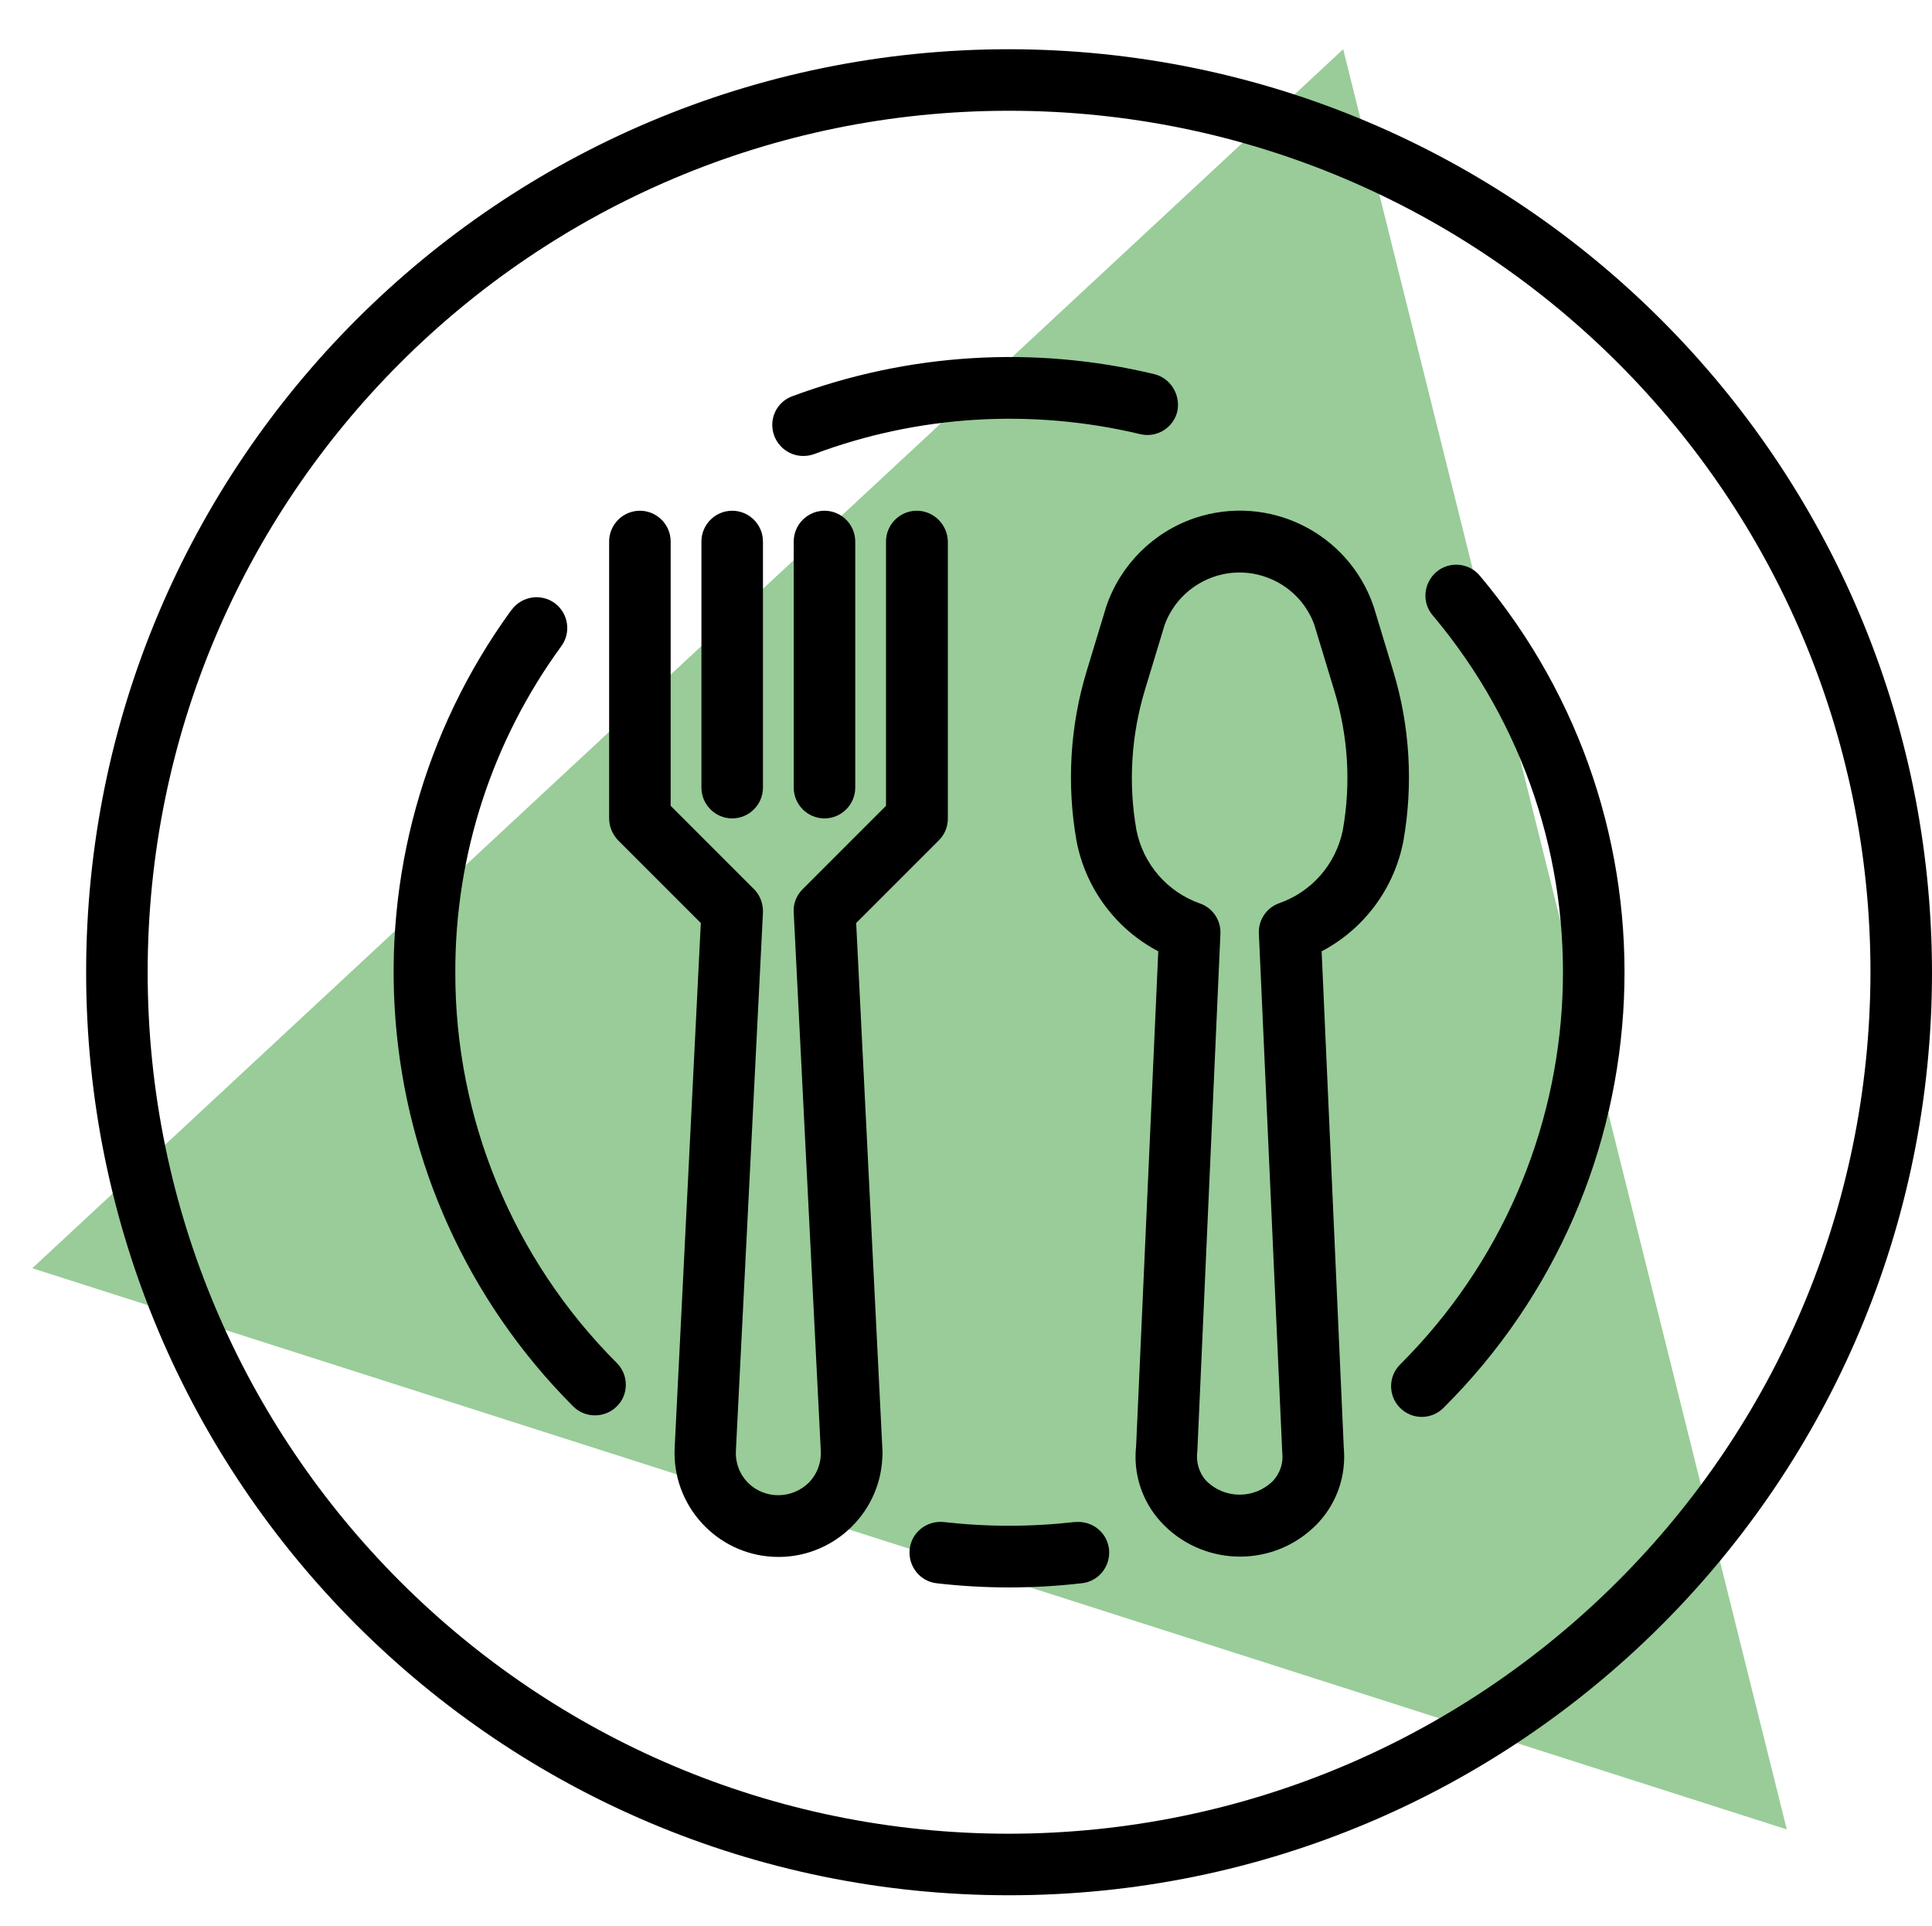 <?xml version="1.0" encoding="utf-8"?>
<!-- Generator: Adobe Illustrator 18.0.0, SVG Export Plug-In . SVG Version: 6.00 Build 0)  -->
<!DOCTYPE svg PUBLIC "-//W3C//DTD SVG 1.1//EN" "http://www.w3.org/Graphics/SVG/1.1/DTD/svg11.dtd">
<svg version="1.1" id="Capa_1" xmlns="http://www.w3.org/2000/svg" xmlns:xlink="http://www.w3.org/1999/xlink" x="0px" y="0px"
	 viewBox="-28 -16 628 626" enable-background="new -28 -16 628 626" xml:space="preserve">
<polygon fill="#99CC99" points="-17.5,396.2 408.6,0 552.8,578.6 "/>
<g>
	<g>
		<path d="M424.9,202.2l-6.4-21.1c-8.2-24-34.2-36.8-58.2-28.7c-13.5,4.6-24.1,15.2-28.7,28.7l-6.4,21.1c-5.4,17.8-6.5,36.7-3.3,55
			c2.9,15.4,12.7,28.7,26.6,36L341.3,454c-1,9,1.9,17.9,8,24.6c13,14.2,35.1,15.2,49.3,2.2c0.8-0.7,1.5-1.4,2.2-2.2
			c5.9-6.5,8.8-15.2,8-24l-7.2-161.4c13.9-7.3,23.7-20.6,26.6-36C431.4,238.9,430.3,220,424.9,202.2z M408.5,253.7
			c-2.2,11.1-10.1,20.2-20.8,23.9c-4.1,1.5-6.7,5.5-6.5,9.8l7.6,168.8c0.4,3.3-0.7,6.6-3,9.1c-6,6-15.7,6-21.7,0
			c-2.4-2.6-3.4-6.2-2.9-9.7l7.5-168.1c0.2-4.3-2.4-8.3-6.5-9.8c-10.7-3.7-18.6-12.8-20.8-23.9c-2.7-15.2-1.7-30.9,2.8-45.7
			l6.4-21.1c5-13.4,19.9-20.3,33.3-15.3c7.1,2.6,12.7,8.2,15.3,15.3l6.4,21.1C410.2,222.9,411.2,238.5,408.5,253.7z"/>
	</g>
</g>
<g>
	<g>
		<path d="M270,150c-5.5,0-10,4.5-10,10v85.9l-27.1,27.1c-2,2-3.1,4.7-2.9,7.6l8.8,175c0.2,3.8-1.2,7.5-3.8,10.2
			c-5.5,5.5-14.4,5.6-19.9,0.1c0,0-0.1-0.1-0.1-0.1c-2.6-2.7-4-6.4-3.8-10.2l8.8-175c0.1-2.8-0.9-5.6-2.9-7.6L190,245.9V160
			c0-5.5-4.5-10-10-10s-10,4.5-10,10v90c0,2.7,1.1,5.2,2.9,7.1l26.9,26.9l-8.5,170.6c-0.9,18.6,13.5,34.5,32.1,35.4
			s34.5-13.5,35.4-32.1c0.1-1.1,0.1-2.2,0-3.3l-8.5-170.6l26.9-26.9c1.9-1.9,2.9-4.4,2.9-7.1v-90C280,154.5,275.5,150,270,150z"/>
	</g>
</g>
<g>
	<g>
		<path d="M210,150c-5.5,0-10,4.5-10,10v80c0,5.5,4.5,10,10,10s10-4.5,10-10v-80C220,154.5,215.5,150,210,150z"/>
	</g>
</g>
<g>
	<g>
		<path d="M240,150c-5.5,0-10,4.5-10,10v80c0,5.5,4.5,10,10,10s10-4.5,10-10v-80C250,154.5,245.5,150,240,150z"/>
	</g>
</g>
<g>
	<g>
		<path d="M300,0C134.3,0,0,134.3,0,300s134.3,300,300,300s300-134.3,300-300C599.8,134.4,465.6,0.2,300,0z M300,580
			C145.4,580,20,454.6,20,300S145.4,20,300,20s280,125.4,280,280C579.8,454.6,454.6,579.8,300,580z"/>
	</g>
</g>
<g>
	<g>
		<path d="M332.5,487.7c-0.5-5.5-5.4-9.5-10.9-9c-0.1,0-0.3,0-0.4,0l0,0c-14.1,1.6-28.3,1.6-42.4,0c-5.5-0.6-10.5,3.3-11.1,8.8
			c-0.6,5.5,3.3,10.5,8.8,11.1c15.6,1.8,31.4,1.8,47,0C329,498.1,333,493.2,332.5,487.7z"/>
	</g>
</g>
<g>
	<g>
		<path d="M453,171.1c-3.5-4.2-9.9-4.8-14.1-1.2c0,0,0,0,0,0c-4.2,3.6-4.8,9.9-1.2,14.1c60.3,71.6,55.7,177.4-10.6,243.5
			c-3.9,3.9-3.9,10.2,0,14.1c3.9,3.9,10.2,3.9,14.1,0C514.9,368.3,520,250.7,453,171.1z"/>
	</g>
</g>
<g>
	<g>
		<g>
			<path d="M233,132.2C233,132.2,233,132.2,233,132.2C233,132.2,233,132.2,233,132.2L233,132.2z"/>
			<path d="M347.2,105.6c-39.1-9.4-80.1-6.8-117.7,7.2c-5.2,1.9-7.8,7.7-5.8,12.9c1.5,3.9,5.2,6.5,9.4,6.5c1.2,0,2.4-0.2,3.5-0.6
				c33.9-12.7,70.8-14.9,106-6.5c5.4,1.3,10.8-2,12.1-7.4C355.8,112.3,352.5,106.9,347.2,105.6z"/>
		</g>
	</g>
</g>
<g>
	<g>
		<path d="M172.5,427c-33.7-33.7-52.6-79.4-52.5-127c-0.1-38.1,12-75.2,34.4-105.9c3.3-4.4,2.4-10.7-2-14s-10.7-2.4-14,2
			c-0.1,0.1-0.1,0.2-0.2,0.2c-57.8,79.5-49.3,189.2,20.1,258.8c3.9,3.9,10.3,3.9,14.2,0C176.4,437.3,176.4,430.9,172.5,427z"/>
	</g>
</g>
</svg>
